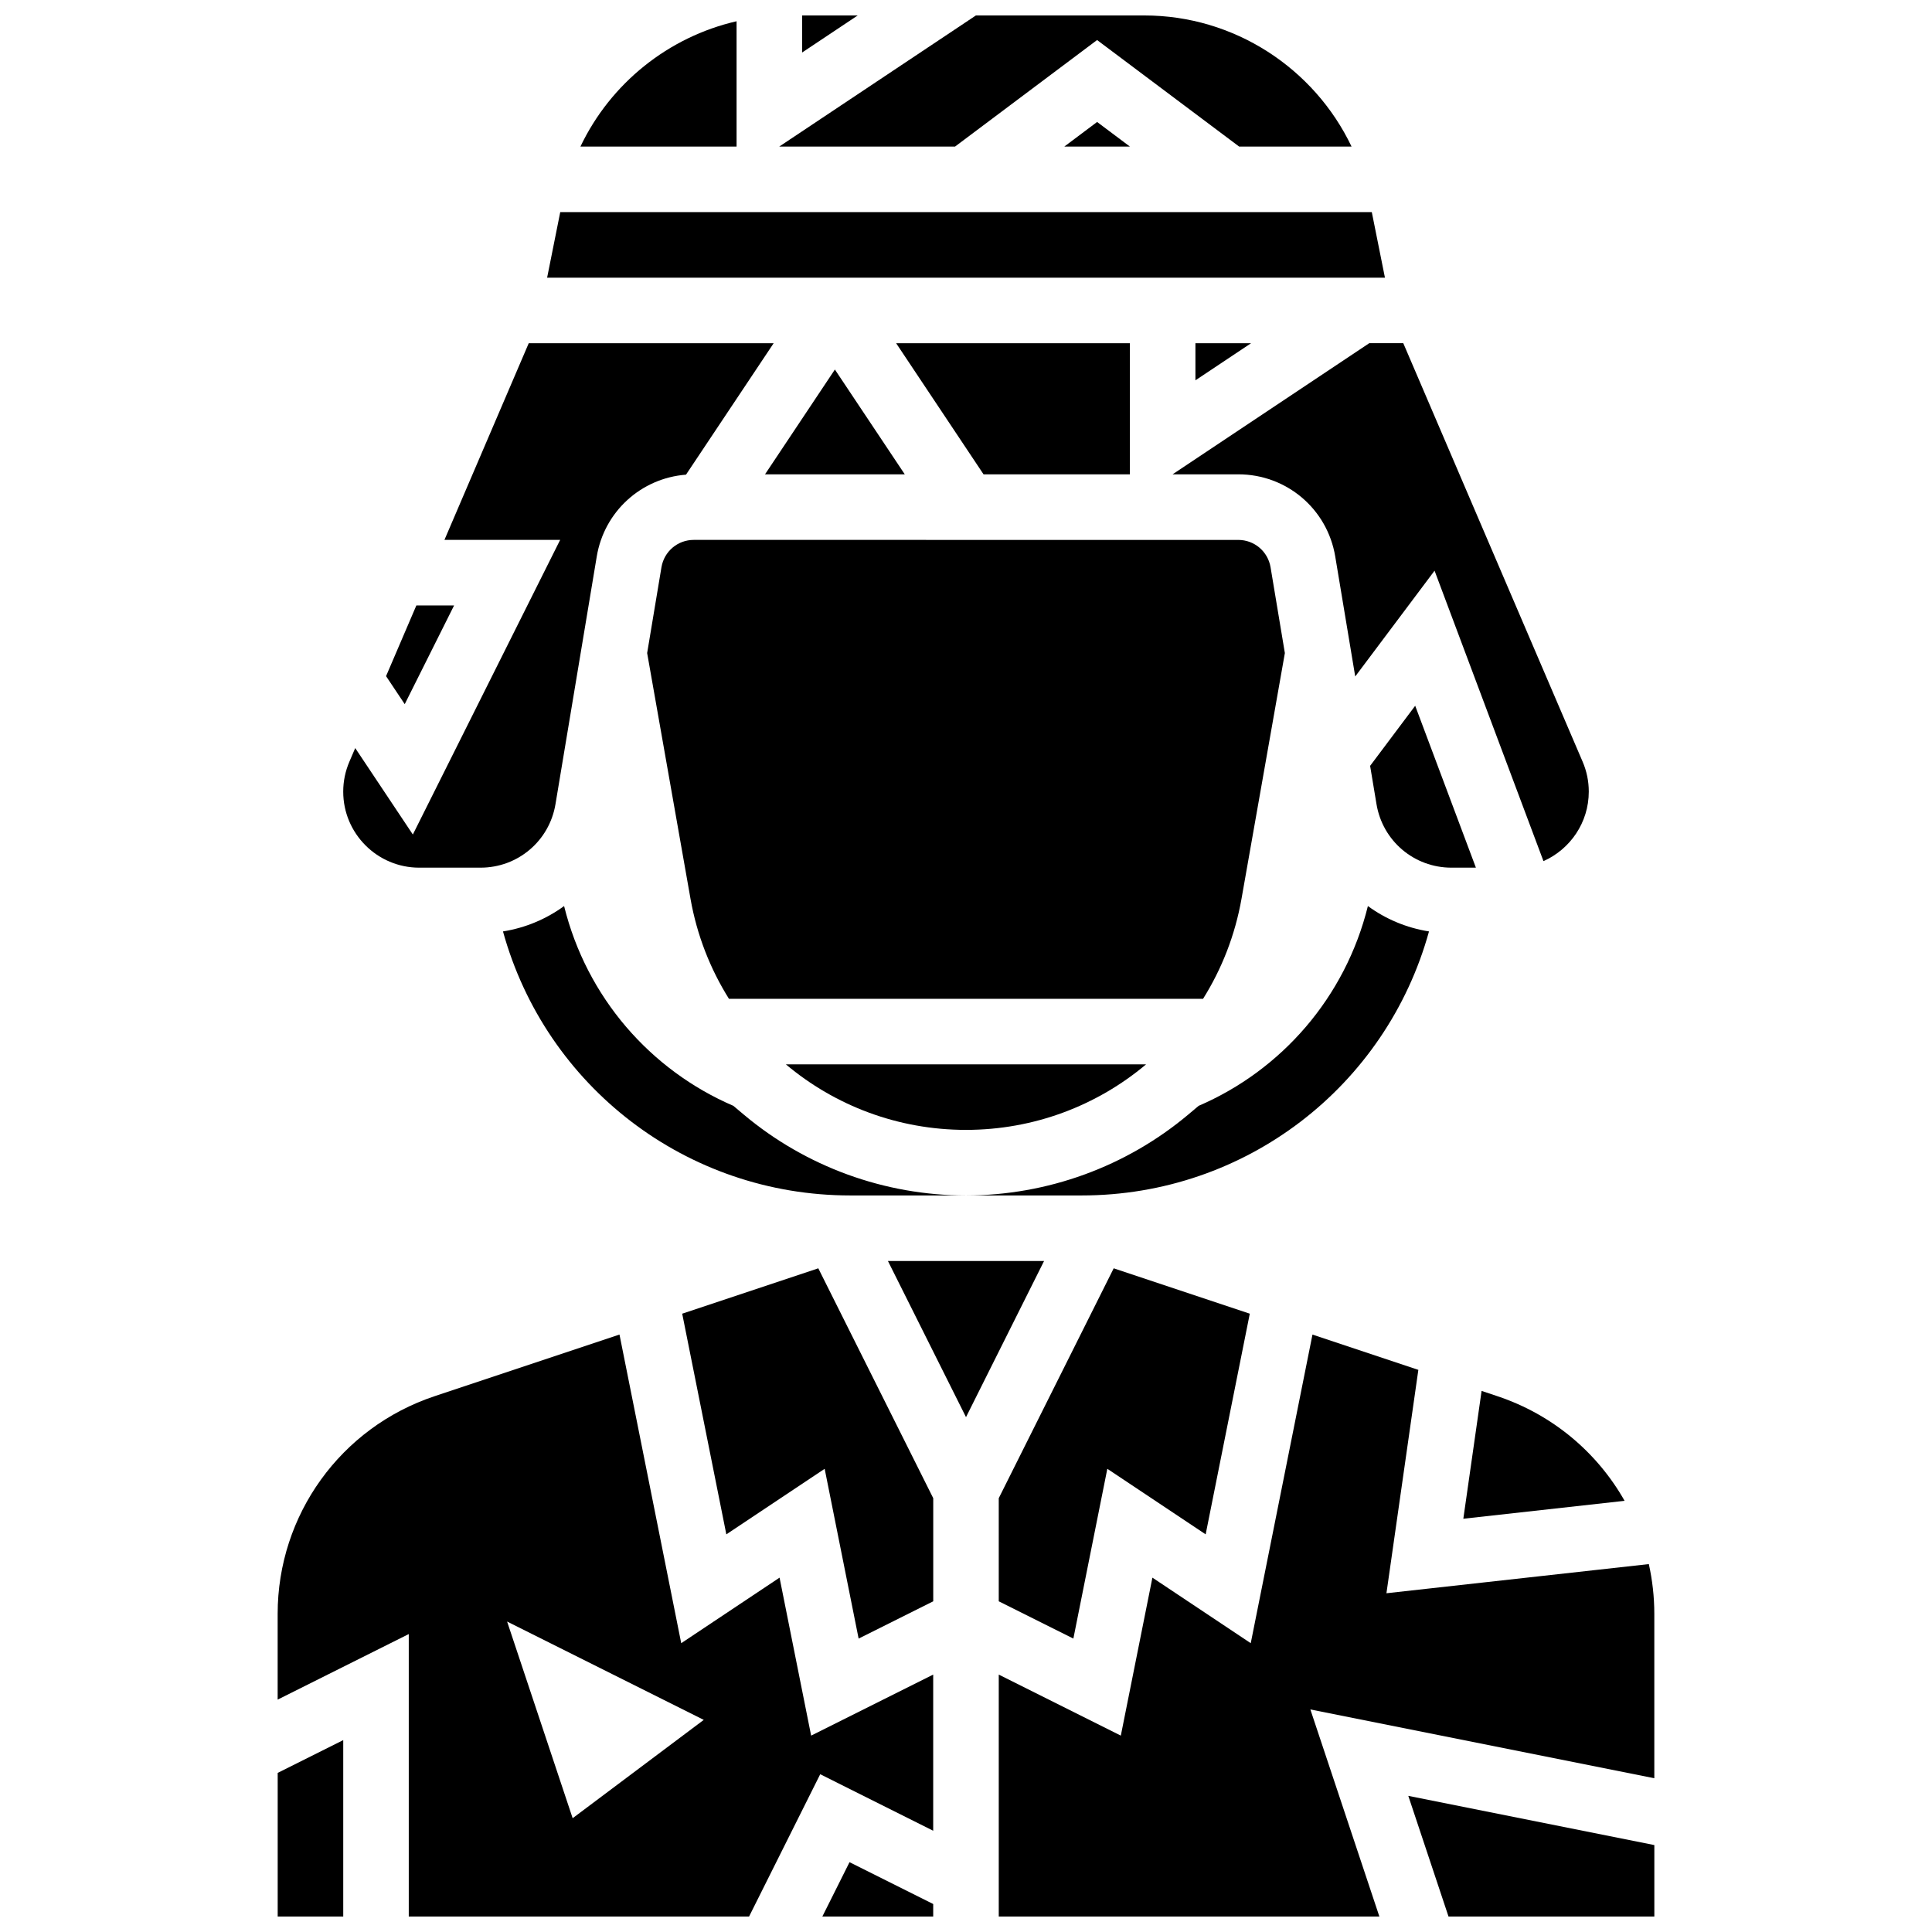<?xml version="1.0" encoding="UTF-8"?>
<!-- Uploaded to: SVG Repo, www.svgrepo.com, Generator: SVG Repo Mixer Tools -->
<svg width="800px" height="800px" version="1.1" viewBox="144 144 512 512" xmlns="http://www.w3.org/2000/svg">
 <defs>
  <clipPath id="g">
   <path d="m356 148.09h16v9.906h-16z"/>
  </clipPath>
  <clipPath id="f">
   <path d="m350 148.09h153v34.906h-153z"/>
  </clipPath>
  <clipPath id="e">
   <path d="m408 497h175v154.9h-175z"/>
  </clipPath>
  <clipPath id="d">
   <path d="m217 497h175v154.9h-175z"/>
  </clipPath>
  <clipPath id="c">
   <path d="m517 619h66v32.902h-66z"/>
  </clipPath>
  <clipPath id="b">
   <path d="m361 637h31v14.902h-31z"/>
  </clipPath>
  <clipPath id="a">
   <path d="m217 605h18v46.902h-18z"/>
  </clipPath>
 </defs>
 <path d="m338.35 437.06c-21.98-9.461-38.879-28.746-44.859-52.949-4.703 3.434-10.227 5.781-16.195 6.727 11.34 41.07 48.609 69.969 92.051 69.969h30.652c-21.547 0-42.469-7.617-58.918-21.449z"/>
 <path d="m522.7 390.84c-5.973-0.945-11.496-3.293-16.195-6.727-5.981 24.199-22.883 43.484-44.859 52.949l-2.731 2.297c-16.449 13.828-37.375 21.449-58.918 21.449h30.652c43.438 0 80.707-28.898 92.051-69.969z"/>
 <path d="m460.8 244.79 14.742-9.828h-14.742z"/>
 <path d="m426.06 182.84h17.371l-8.688-6.516z"/>
 <path d="m346.74 269.7h37.031l-18.516-27.773z"/>
 <path d="m443.43 269.7v-34.746h-61.945l23.164 34.746z"/>
 <g clip-path="url(#g)">
  <path d="m356.57 148.09v9.828l14.742-9.828z"/>
 </g>
 <g clip-path="url(#f)">
  <path d="m434.74 154.61 37.641 28.23h29.793c-9.895-20.77-31.105-34.746-54.914-34.746h-44.637l-52.117 34.746h46.594z"/>
 </g>
 <path d="m319.29 294.34-3.789 22.73 11.488 65.109c1.707 9.672 5.238 18.609 10.188 26.512h125.65c4.949-7.902 8.48-16.84 10.188-26.512l11.488-65.109-3.789-22.73c-0.703-4.207-4.305-7.258-8.566-7.258l-144.29-0.004c-4.266 0-7.867 3.055-8.566 7.262z"/>
 <path d="m535.13 373.94-16.09-42.906-11.945 15.926 1.691 10.148c1.625 9.754 9.98 16.832 19.867 16.832z"/>
 <path d="m447.73 426.06h-95.473c12.973 10.91 29.688 17.371 47.734 17.371 18.051 0 34.766-6.461 47.738-17.371z"/>
 <path d="m540.84 514.01-4.203-1.402-4.84 33.875 42.738-4.75c-7.238-12.789-19.051-22.84-33.695-27.723z"/>
 <path d="m408.68 568.36 19.773 9.883 9-44.996 26.059 17.371 11.695-58.48-36.066-12.023-30.461 60.918z"/>
 <path d="m454.75 269.7h17.398c12.793 0 23.602 9.156 25.703 21.777l5.297 31.793 21.023-28.031 28.863 76.969c7.066-3.141 12.008-10.203 12.008-18.414 0-2.742-0.547-5.414-1.629-7.934l-47.531-110.91h-9.016z"/>
 <g clip-path="url(#e)">
  <path d="m580.96 558.5-69.539 7.727 8.457-59.199-28.059-9.352-16.359 81.789-26.059-17.371-8.371 41.863-32.348-16.172v64.121h100.87l-18.293-54.887 91.152 18.23v-43.555c0-4.508-0.508-8.922-1.453-13.195z"/>
 </g>
 <g clip-path="url(#d)">
  <path d="m350.59 562.09-26.059 17.371-16.359-81.789-49.016 16.34c-24.867 8.289-41.574 31.469-41.574 57.68v22.723l34.746-17.371v74.859h90.184l18.855-37.715 29.941 14.977v-41.383l-32.348 16.172zm-54.832 63.754-17.371-52.117 52.117 26.059z"/>
 </g>
 <path d="m339.2 149.63c-18.102 4.16-33.406 16.477-41.375 33.207h41.375z"/>
 <path d="m324.79 492.14 11.695 58.48 26.059-17.371 9 44.996 19.773-9.883v-27.328l-30.461-60.918z"/>
 <path d="m379.31 478.18 20.691 41.379 20.688-41.379z"/>
 <g clip-path="url(#c)">
  <path d="m527.87 651.9h54.547v-18.938l-65.203-13.039z"/>
 </g>
 <g clip-path="url(#b)">
  <path d="m361.93 651.9h29.379v-3.316l-22.176-11.09z"/>
 </g>
 <path d="m264.34 304.45h-10l-8.031 18.734 4.949 7.426z"/>
 <path d="m255.1 373.94h16.242c9.887 0 18.242-7.078 19.867-16.832l10.938-65.633c1.988-11.934 11.773-20.762 23.652-21.684l23.227-34.832h-64.906l-22.336 52.117h30.664l-39.039 78.078-15.27-22.906-1.551 3.617c-1.082 2.519-1.629 5.191-1.629 7.934 0 11.105 9.035 20.141 20.141 20.141z"/>
 <path d="m507.54 200.21h-215.07l-3.477 17.375h222.03z"/>
 <g clip-path="url(#a)">
  <path d="m217.59 651.9h17.371v-46.75l-17.371 8.688z"/>
 </g>
</svg>